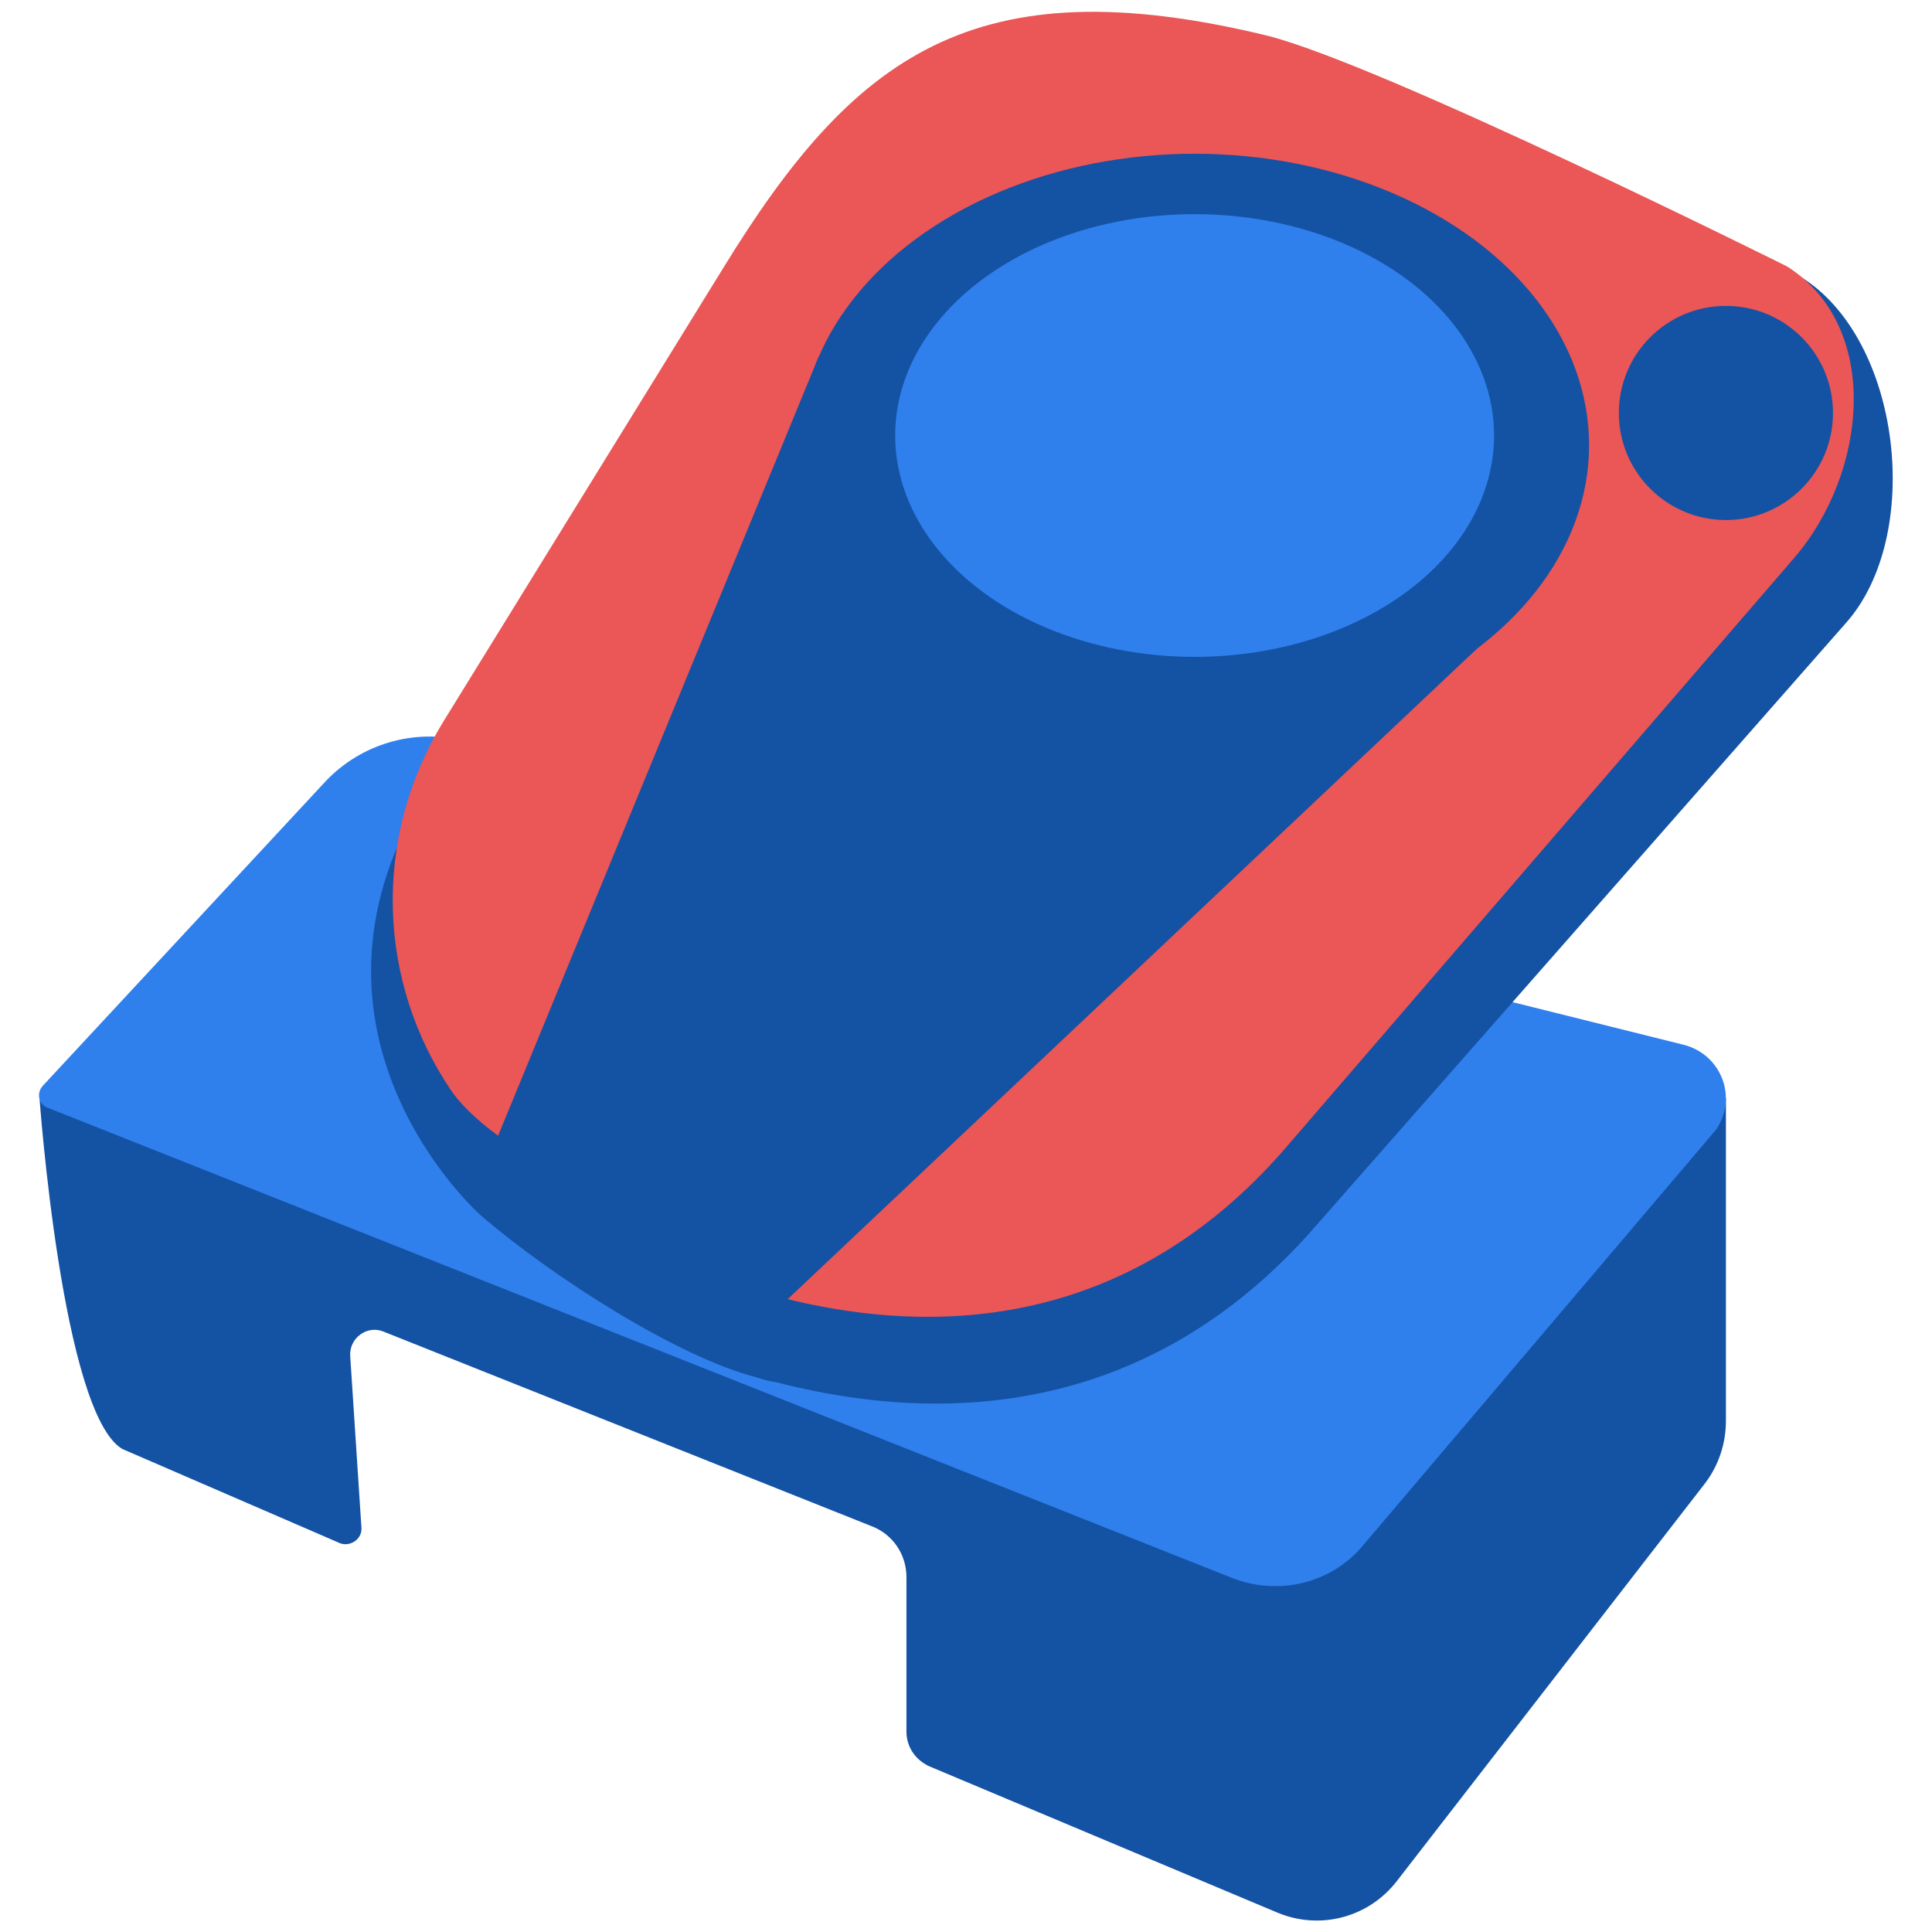 <?xml version="1.0" encoding="utf-8"?>
<!-- Generator: Adobe Illustrator 27.4.1, SVG Export Plug-In . SVG Version: 6.00 Build 0)  -->
<svg version="1.1" id="Слой_3" xmlns="http://www.w3.org/2000/svg" xmlns:xlink="http://www.w3.org/1999/xlink" x="0px" y="0px"
	 viewBox="0 0 24 24" style="enable-background:new 0 0 24 24;" xml:space="preserve">
<style type="text/css">
	.st0{fill:#1452A3;}
	.st1{fill:#2F7FED;}
	.st2{fill:#EB5656;}
</style>
<g>
	<path class="st0" d="M0.49,13.63c0,0,0.28,3.93,1.03,4.37l2.68,1.16c0.13,0.07,0.3-0.03,0.29-0.18l-0.14-2.14
		c-0.01-0.22,0.21-0.38,0.41-0.3l6.07,2.42c0.26,0.1,0.43,0.35,0.43,0.63v1.92c0,0.19,0.11,0.35,0.28,0.43l4.33,1.82
		c0.53,0.22,1.13,0.06,1.48-0.39l3.82-4.93c0.18-0.23,0.27-0.51,0.27-0.79v-4.01H0.49z"/>
	<path class="st1" d="M15.3,19.6L0.59,13.76c-0.11-0.04-0.14-0.18-0.06-0.27l3.52-3.79C4.49,9.24,5.14,9.05,5.76,9.2l15.16,3.78
		c0.46,0.12,0.67,0.65,0.4,1.05l-4.39,5.17C16.54,19.67,15.88,19.83,15.3,19.6z"/>
	<path class="st0" d="M22.93,7.74l-6.63,7.54c-1.67,1.89-3.94,2.59-6.66,1.89c-0.08-0.01-0.15-0.03-0.24-0.06
		c-0.98-0.25-2.52-1.24-3.39-1.98c-0.3-0.25-2.49-2.45-0.71-5.31l3.66-5.81c1.69-2.7,3.26-3.87,7.08-2.96
		c1.49,0.36,6.33,2.39,6.33,2.39C23.62,4.21,23.9,6.65,22.93,7.74z"/>
	<path class="st2" d="M22.28,6.94l-6.31,7.32c-1.59,1.84-3.75,2.52-6.34,1.84c-0.08-0.01-0.15-0.03-0.22-0.06
		c-0.93-0.25-2.4-1.21-3.22-1.93C5.9,13.9,5.69,13.68,5.6,13.54c-0.9-1.33-0.99-3.11-0.09-4.58l3.48-5.64
		c1.61-2.62,3.1-3.76,6.74-2.88c1.42,0.35,6.47,2.87,6.47,2.87C23.38,4.06,23.2,5.88,22.28,6.94z"/>
	<path class="st0" d="M18.96,7.48l-9.41,8.88c-0.08-0.01-0.21,0.02-0.29,0c-0.93-0.25-2.35-1.28-3.18-1.99l4.09-9.94L18.96,7.48z"/>
	<circle class="st0" cx="21.44" cy="5.13" r="1.33"/>
	<ellipse class="st0" cx="14.84" cy="5.53" rx="4.9" ry="3.62"/>
	<ellipse class="st1" cx="14.84" cy="5.41" rx="3.72" ry="2.75"/>
</g>
</svg>
